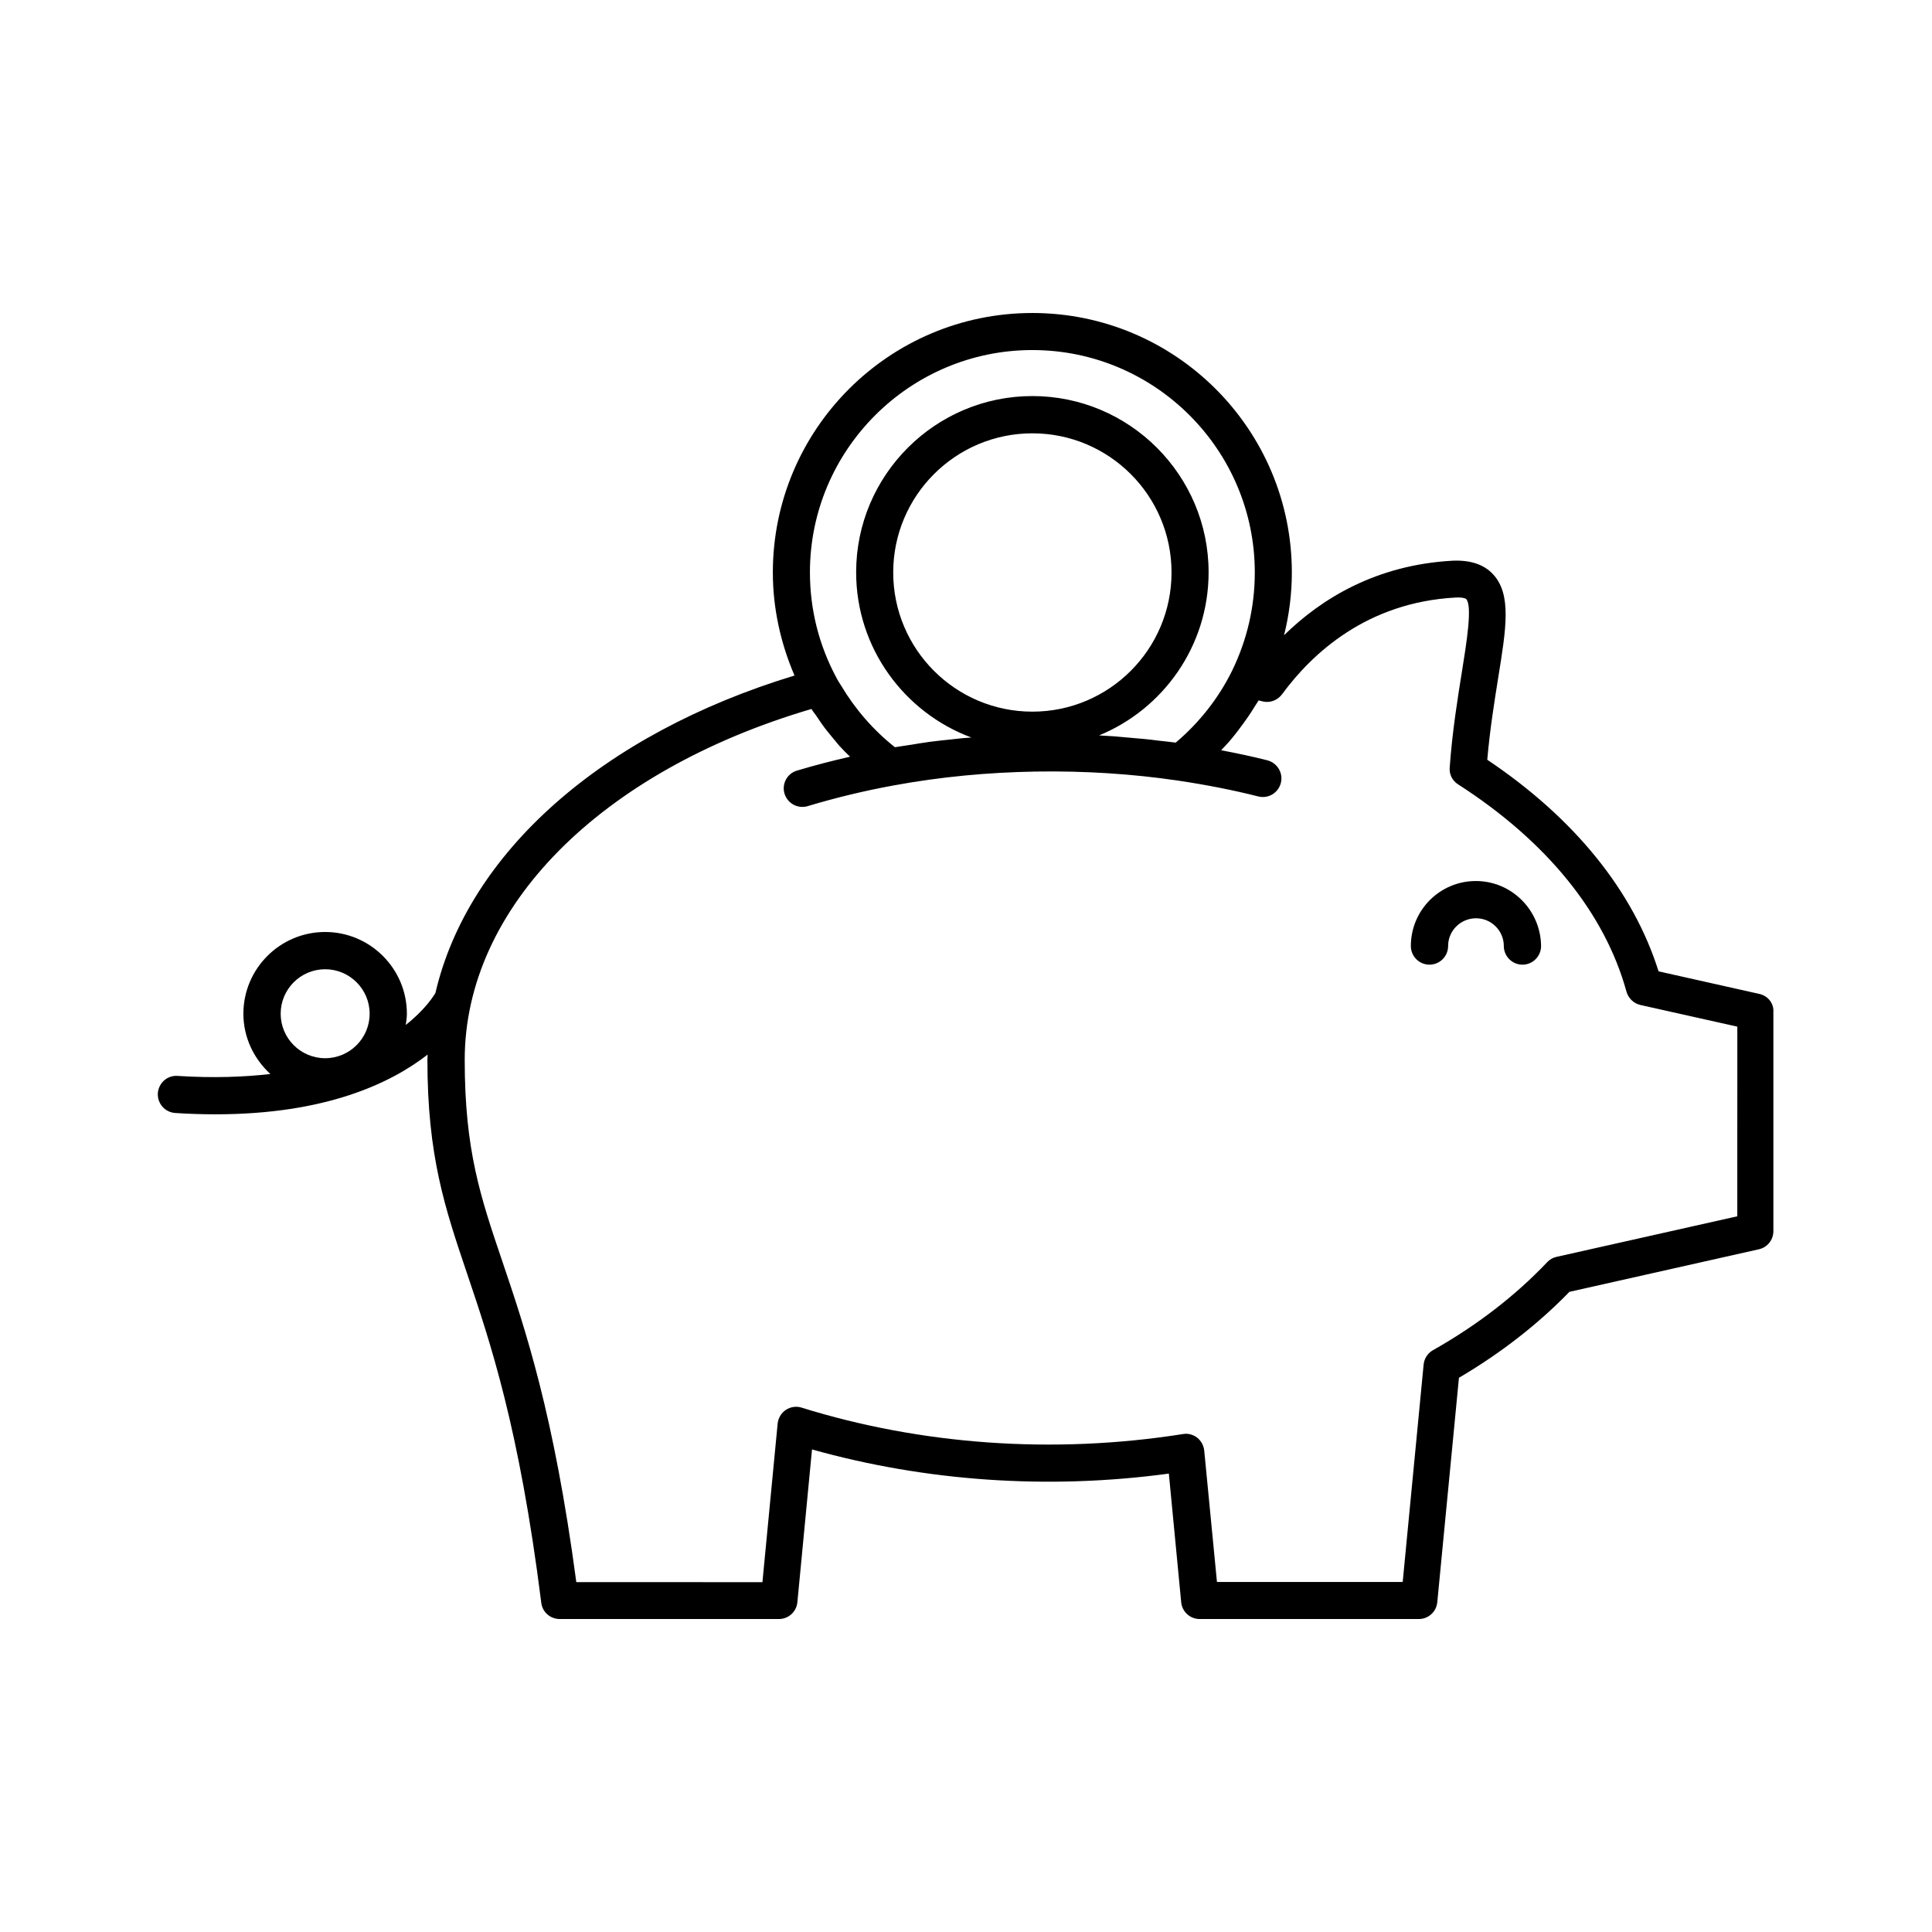 <?xml version="1.0" encoding="UTF-8"?>
<!-- Uploaded to: ICON Repo, www.iconrepo.com, Generator: ICON Repo Mixer Tools -->
<svg fill="#000000" width="800px" height="800px" version="1.1" viewBox="144 144 512 512" xmlns="http://www.w3.org/2000/svg">
 <g>
  <path d="m610.29 407.41-26.754-5.996c-6.699-21.312-22.32-40.605-45.395-56.074 0.707-8.062 1.863-15.215 2.871-21.562 2.168-13.352 3.578-22.168-1.258-27.508-2.418-2.672-6.047-3.879-10.781-3.68-20.254 1.109-34.762 10.027-44.688 19.75 1.359-5.391 2.066-10.984 2.066-16.625 0-37.938-30.832-68.77-68.77-68.77s-68.77 30.832-68.77 68.77c0 9.371 2.016 18.641 5.742 27.305-51.238 15.566-86.555 47.156-95.168 84.137-0.605 1.008-2.871 4.535-7.859 8.465 0.152-0.957 0.301-1.965 0.301-2.973 0-11.941-9.723-21.664-21.664-21.664-11.941 0-21.664 9.723-21.664 21.664 0 6.348 2.82 11.992 7.152 15.973-7.106 0.805-15.164 1.109-24.586 0.504-2.719-0.203-5.039 1.863-5.238 4.586-0.152 2.719 1.863 5.039 4.586 5.238 3.727 0.25 7.305 0.352 10.73 0.352 29.223 0 46.453-8.262 56.176-15.82 0 0.453-0.051 0.906-0.051 1.359 0 25.594 4.637 39.246 10.48 56.578 6.144 18.188 13.855 40.859 19.699 87.359 0.301 2.469 2.418 4.281 4.887 4.281h58.09c2.519 0 4.637-1.914 4.887-4.434l3.879-40.508c29.824 8.363 62.27 10.781 94.566 6.398l3.273 34.109c0.25 2.519 2.367 4.434 4.887 4.434h58.09c2.519 0 4.637-1.914 4.887-4.434l5.742-59.5c11.133-6.551 20.957-14.207 29.27-22.773l50.23-11.285c2.266-0.504 3.828-2.519 3.828-4.785v-58.086c0.152-2.316-1.461-4.281-3.676-4.785zm-380.12-6.551c6.5 0 11.789 5.289 11.789 11.789s-5.289 11.789-11.789 11.789-11.789-5.289-11.789-11.789 5.289-11.789 11.789-11.789zm187.42-164.09c32.496 0 58.945 26.449 58.945 58.945 0 9.117-2.066 17.938-6.047 26.098-3.578 7.254-8.715 13.754-14.914 18.992-1.461-0.203-2.922-0.352-4.383-0.504-1.309-0.152-2.57-0.352-3.879-0.453-2.066-0.203-4.133-0.352-6.246-0.555-1.109-0.102-2.168-0.203-3.273-0.25-0.855-0.051-1.664-0.102-2.519-0.152 17.027-7.004 29.02-23.73 29.02-43.227 0-25.746-20.957-46.703-46.703-46.703-25.746 0-46.703 20.957-46.703 46.703 0 20.051 12.746 37.18 30.531 43.781-0.855 0.051-1.715 0.152-2.57 0.203-0.906 0.102-1.812 0.203-2.719 0.301-1.965 0.203-3.879 0.402-5.844 0.656-0.301 0.051-0.656 0.102-0.957 0.152-1.16 0.152-2.367 0.352-3.527 0.555-1.562 0.25-3.125 0.453-4.637 0.707-5.691-4.484-10.531-10.078-14.258-16.324-0.402-0.656-0.855-1.309-1.211-2.016-4.684-8.715-7.055-18.188-7.055-28.012 0.004-32.449 26.453-58.898 58.949-58.898zm0 95.824c-20.355 0-36.879-16.523-36.879-36.879 0-20.355 16.523-36.879 36.879-36.879s36.879 16.523 36.879 36.879c0 20.352-16.527 36.879-36.879 36.879zm186.71 133.76-47.812 10.73c-0.957 0.203-1.812 0.707-2.469 1.41-8.414 8.867-18.59 16.727-30.277 23.328-1.41 0.805-2.316 2.215-2.469 3.828l-5.543 57.586h-49.223l-3.375-34.812c-0.152-1.359-0.805-2.57-1.863-3.426-1.059-0.805-2.418-1.211-3.777-0.957-34.461 5.441-69.477 2.82-101.06-7.004-1.41-0.453-2.973-0.203-4.18 0.605-1.211 0.805-2.016 2.168-2.168 3.629l-4.031 42.02-49.324-0.008c-5.945-44.637-13.504-66.957-19.598-84.992-5.793-17.078-9.977-29.422-9.977-53.402 0-40.305 35.922-76.527 91.895-93.004 0.352 0.605 0.805 1.16 1.211 1.715 0.555 0.805 1.059 1.562 1.613 2.367 0.855 1.211 1.812 2.367 2.769 3.527 0.605 0.707 1.16 1.41 1.762 2.117 0.906 1.008 1.863 1.965 2.871 2.922-4.637 1.059-9.32 2.266-14.055 3.68-2.621 0.754-4.082 3.527-3.324 6.098 0.656 2.117 2.57 3.527 4.734 3.527 0.453 0 0.957-0.051 1.41-0.203 7.707-2.316 15.367-4.133 22.824-5.492 24.285-4.484 51.035-4.887 75.422-1.258 7.457 1.109 14.609 2.519 21.16 4.18 0.402 0.102 0.805 0.152 1.211 0.152 2.215 0 4.18-1.461 4.785-3.727 0.656-2.621-0.906-5.289-3.578-5.996-3.93-1.008-8.062-1.863-12.242-2.672 0.957-1.008 1.914-2.016 2.82-3.125 0.605-0.707 1.16-1.461 1.715-2.168 0.906-1.211 1.812-2.418 2.672-3.68 0.555-0.805 1.059-1.613 1.562-2.418 0.352-0.605 0.805-1.211 1.16-1.812 0.352 0.102 0.707 0.152 1.008 0.25 1.914 0.504 3.981-0.25 5.188-1.863 8.062-10.984 22.57-24.336 45.898-25.645 1.914-0.102 2.719 0.203 2.922 0.402 1.664 1.812 0.102 11.539-1.16 19.348-1.109 6.953-2.519 15.566-3.223 25.293-0.152 1.812 0.707 3.527 2.266 4.484 23.426 15.062 38.844 34.059 44.586 54.914 0.504 1.762 1.914 3.125 3.68 3.527l25.695 5.742-0.008 50.281z"/>
  <path d="m535.12 377.48c-9.523 0-17.23 7.707-17.23 17.23 0 2.719 2.215 4.938 4.938 4.938 2.719 0 4.938-2.215 4.938-4.938 0-4.082 3.324-7.356 7.406-7.356s7.356 3.324 7.356 7.356c0 2.719 2.215 4.938 4.938 4.938 2.719 0 4.938-2.215 4.938-4.938-0.102-9.52-7.809-17.23-17.281-17.23z"/>
 </g>
</svg>
